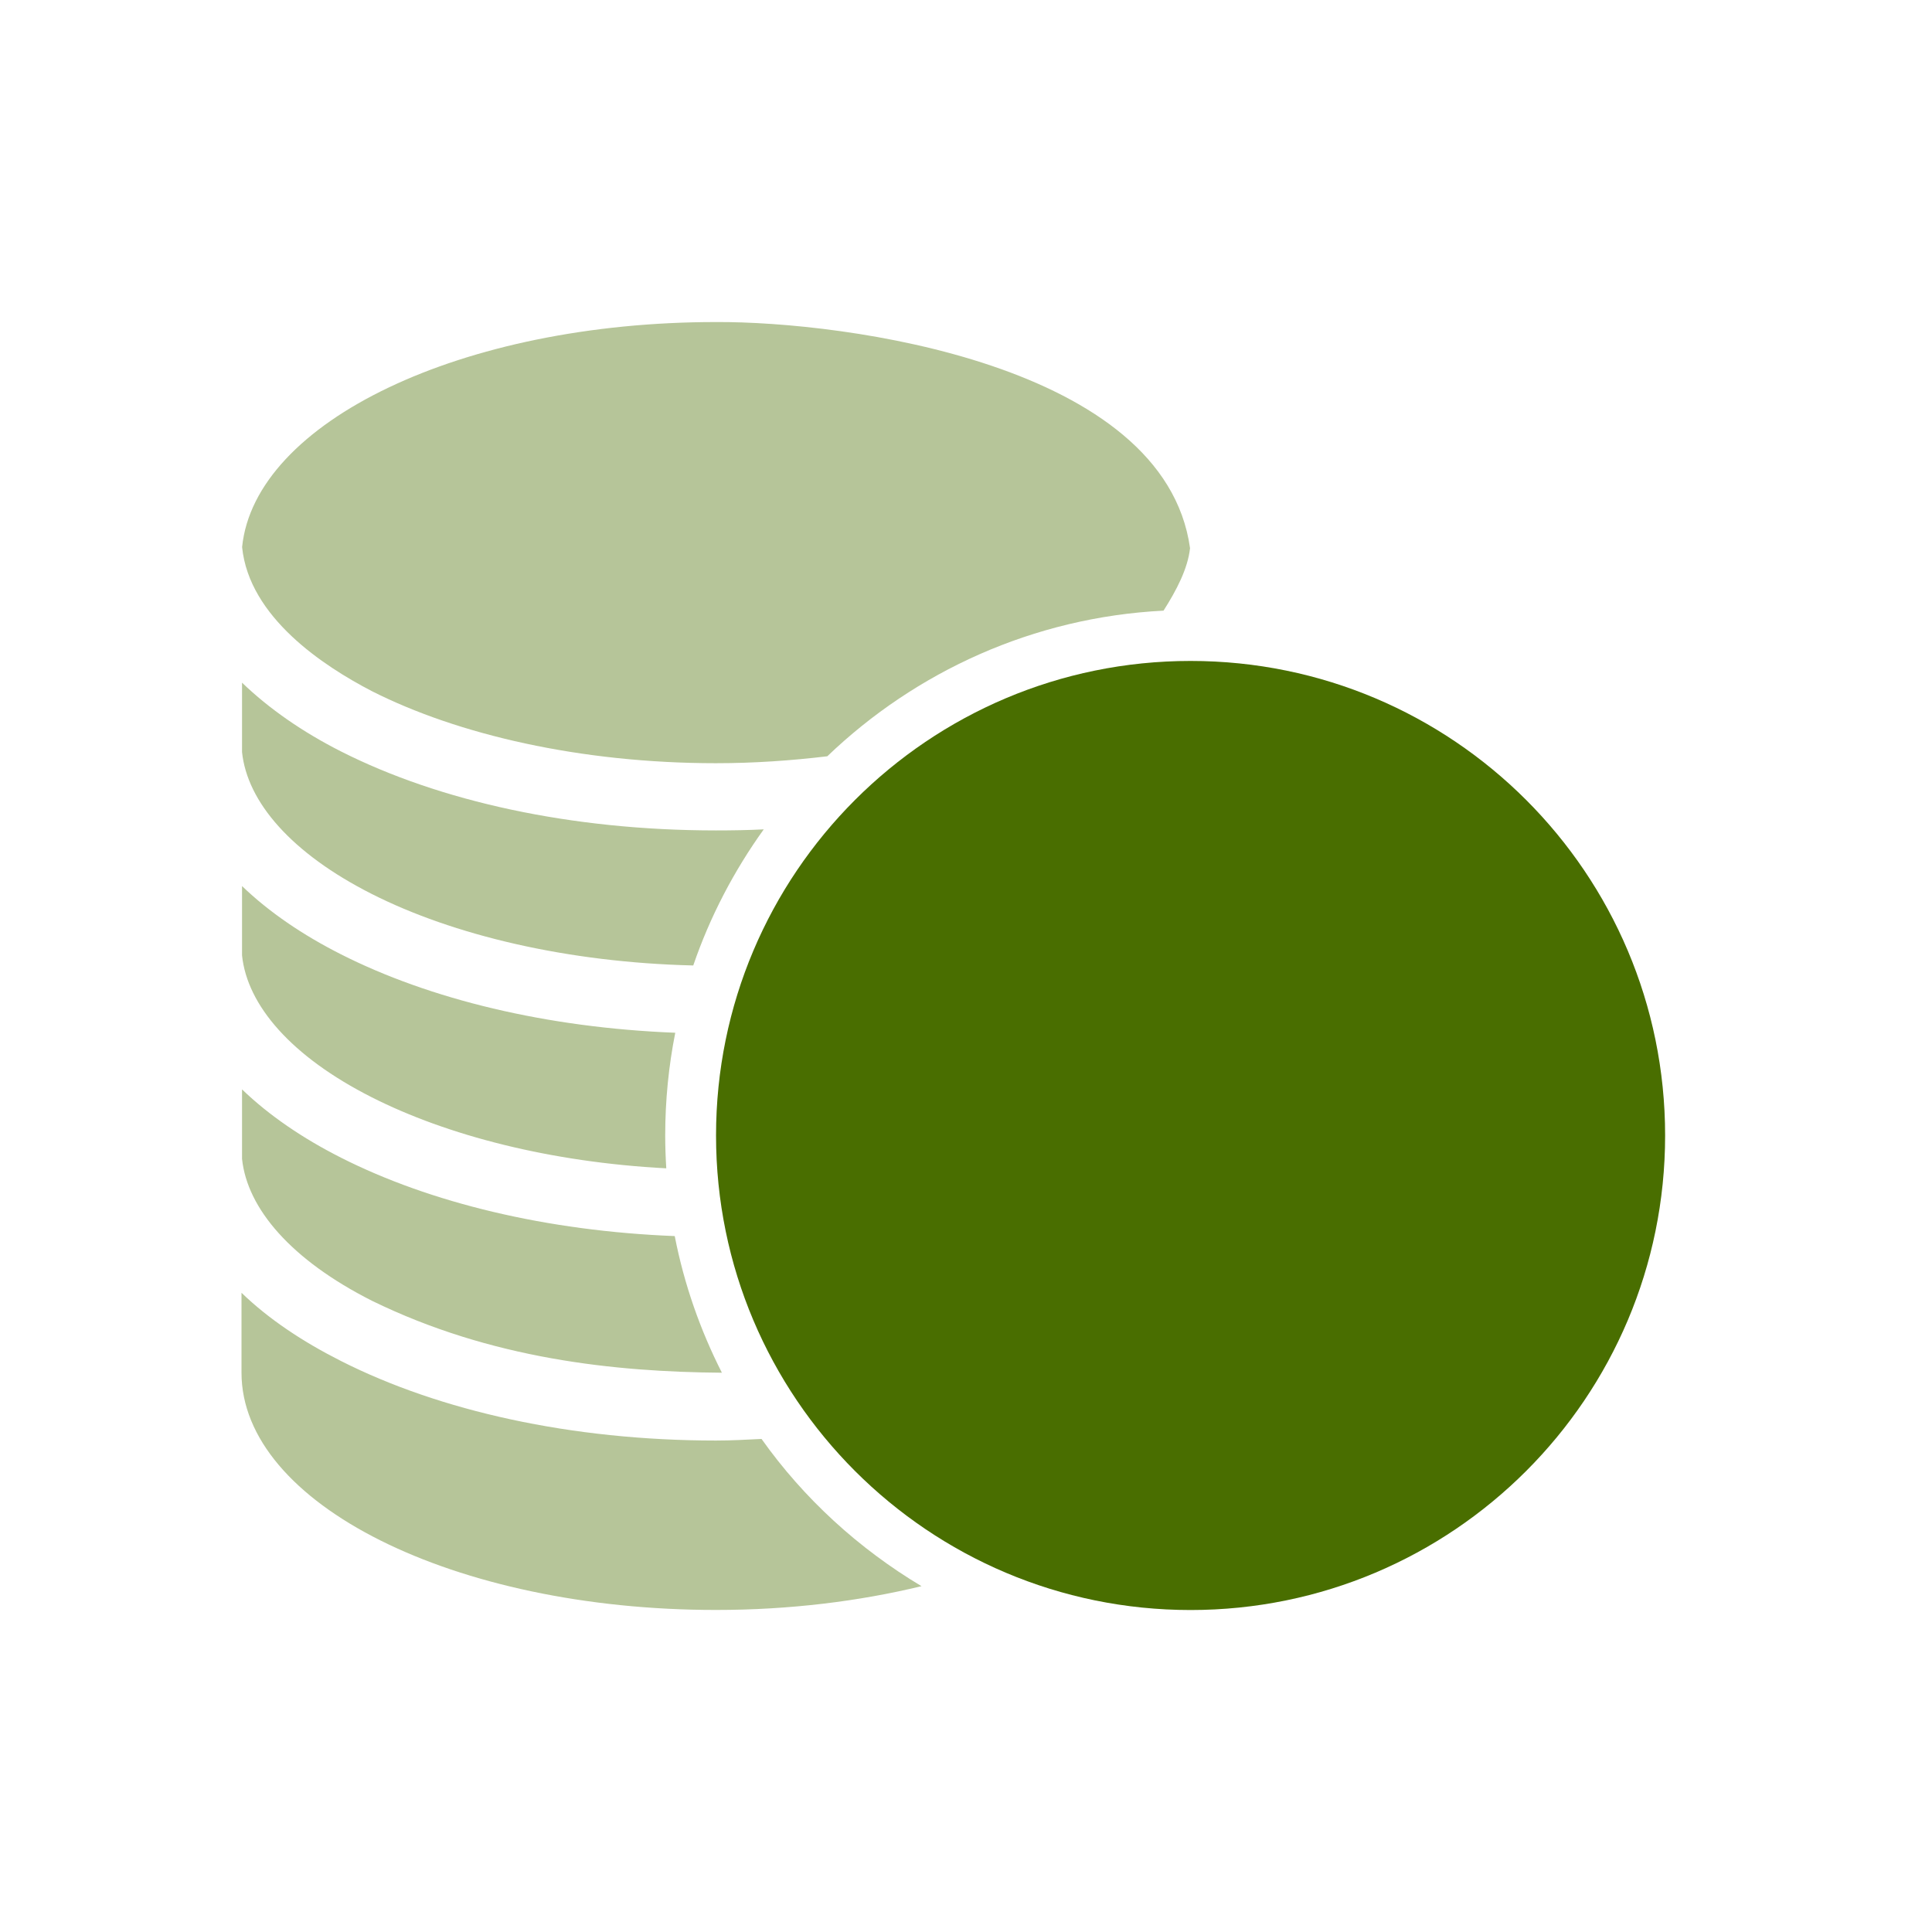 <svg width="29" height="29" viewBox="0 0 29 29" fill="none" xmlns="http://www.w3.org/2000/svg">
<path opacity="0.4" d="M10.748 4.834C6.937 4.834 3.824 6.33 3.634 8.212C3.74 9.266 4.857 9.998 5.581 10.374C6.869 11.026 8.711 11.456 10.748 11.456C11.324 11.456 11.883 11.416 12.418 11.352C13.743 10.082 15.51 9.265 17.465 9.166C17.658 8.863 17.829 8.538 17.863 8.228C17.477 5.461 12.67 4.824 10.748 4.834ZM3.633 10.247V11.289C3.711 12.038 4.373 12.808 5.581 13.419C6.796 14.034 8.506 14.447 10.406 14.492C10.658 13.756 11.019 13.069 11.464 12.449C11.228 12.461 10.99 12.465 10.748 12.465C8.571 12.465 6.594 12.026 5.12 11.28C4.545 10.989 4.04 10.639 3.633 10.247ZM3.633 13.3V14.341C3.711 15.091 4.373 15.86 5.581 16.471C6.71 17.043 8.262 17.446 10.001 17.537C9.991 17.373 9.985 17.21 9.985 17.044C9.985 16.516 10.037 16 10.136 15.502C8.203 15.426 6.453 15 5.119 14.325C4.544 14.034 4.04 13.692 3.633 13.3ZM3.633 16.352V17.394C3.711 18.143 4.373 18.913 5.581 19.524C7.369 20.399 9.228 20.593 10.836 20.605C10.512 19.967 10.269 19.278 10.128 18.554C8.199 18.478 6.452 18.052 5.12 17.378C4.545 17.087 4.04 16.744 3.633 16.352ZM3.625 19.405V20.605C3.625 22.572 6.815 24.166 10.748 24.166C11.856 24.166 12.898 24.035 13.832 23.809C12.887 23.244 12.066 22.494 11.431 21.599C11.206 21.61 10.979 21.623 10.748 21.623C8.571 21.623 6.594 21.176 5.12 20.43C4.542 20.138 4.032 19.799 3.625 19.405Z" fill="#496E00"/>
<path d="M10.748 17.044C10.748 13.11 13.937 9.921 17.871 9.921C21.805 9.921 24.994 13.11 24.994 17.044C24.994 20.978 21.805 24.167 17.871 24.167C13.937 24.167 10.748 20.978 10.748 17.044Z" fill="#496E00"/>
</svg>
